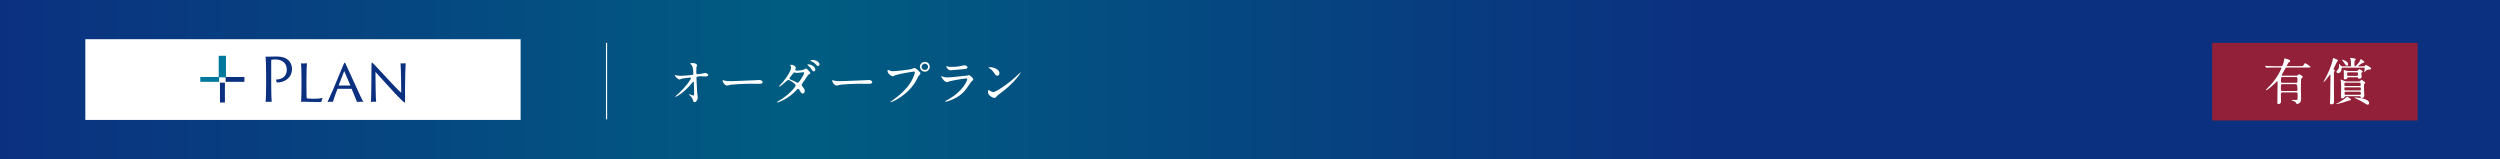 <?xml version="1.0" encoding="UTF-8"?>
<svg xmlns="http://www.w3.org/2000/svg" xmlns:xlink="http://www.w3.org/1999/xlink" viewBox="0 0 1084 69">
  <rect x="0" y="0" width="1084" height="69" fill="#808080" stroke="none"/>
  <defs>
    <style>
      .cls-1 {
        isolation: isolate;
      }

      .cls-2 {
        fill: #0b3080;
      }

      .cls-2, .cls-3, .cls-4, .cls-5, .cls-6 {
        stroke-width: 0px;
      }

      .cls-3 {
        fill: url(#_名称未設定グラデーション_22);
      }

      .cls-7 {
        stroke: #00789b;
      }

      .cls-7, .cls-8 {
        stroke-miterlimit: 10;
      }

      .cls-7, .cls-4 {
        fill: #00789b;
        mix-blend-mode: multiply;
      }

      .cls-8 {
        fill: none;
        stroke: #fff;
        stroke-width: .5px;
      }

      .cls-5 {
        fill: #fff;
      }

      .cls-6 {
        fill: #912038;
      }
    </style>
    <linearGradient id="_名称未設定グラデーション_22" data-name="名称未設定グラデーション 22" x1="0" y1="34.5" x2="1084" y2="34.5" gradientUnits="userSpaceOnUse">
      <stop offset="0" stop-color="#0b3080"/>
      <stop offset=".32" stop-color="#005d81"/>
      <stop offset=".68" stop-color="#0b3080"/>
    </linearGradient>
  </defs>
  <g class="cls-1">
    <g id="_レイヤー_2" data-name="レイヤー 2">
      <g id="_レイヤー_1-2" data-name="レイヤー 1">
        <rect class="cls-3" width="1084" height="69"/>
        <g>
          <g>
            <path class="cls-5" d="M293.53,32.74c.71.13,1.64.13,1.81.13,1.19,0,4.47-.31,4.8-.38s.49-.2.49-.53c0-2.85-.6-3.56-.86-3.85-.09-.09-.49-.46-.49-.58,0-.2,1.04-.2,1.24-.2,1.08,0,1.75.69,1.75.91,0,.13-.24.71-.29.82-.04.27-.07,1.48-.07,1.81,0,1.06.02,1.31.46,1.31s1.81-.24,2.35-.33c.15-.02.86-.24,1-.24.2,0,1.37.29,1.37.95,0,.6-1.08.6-1.37.6s-1.53-.09-1.79-.09c-1.95,0-1.95.33-1.95.8,0,.33.24,5.49.29,5.97.04.4.27,2.06.27,2.39,0,1.17-.73,2.06-1.33,2.06-.51,0-.62-.38-.82-1.11-.2-.69-.84-1.42-1.28-1.81-.07-.07-.49-.46-.49-.51s.07-.07.09-.07c.04,0,1.73.64,1.97.64.29,0,.29-.35.29-.53,0-2.43-.11-5.22-.15-5.33-.02-.09-.11-.13-.2-.13-.11,0-.16.04-.53.51-3.19,3.94-6.7,6.02-7.17,6.02-.07,0-.13-.04-.13-.09,0-.11,1.19-1.13,1.42-1.33,3.12-2.92,5.38-6.02,5.38-6.68,0-.13-.09-.24-.24-.24-.4,0-3.01.33-3.41.42-.22.07-1.13.42-1.33.42-.66,0-2.04-1.5-2.04-1.84,0-.09.11-.11.13-.11.13,0,.73.2.84.22Z"/>
            <path class="cls-5" d="M328.65,34.71c.13,0,.38-.02.49-.02,1.35,0,1.55.82,1.55.97,0,.62-.91.69-1.84.69-.51,0-2.72-.04-3.16-.04-3.05,0-8.12.29-8.65.4-.27.04-1.46.4-1.73.4-.95,0-1.97-1.37-1.97-2.12,0-.13.07-.27.18-.27s.64.24.75.27c.38.11,1.28.2,2.7.2.73,0,8.45-.29,11.68-.46Z"/>
            <path class="cls-5" d="M337.43,43.89c4.54-2.57,7.57-6.17,7.57-6.86s-2.63-2.37-3.19-2.37c-.51,0-3.19,2.9-3.92,2.9-.09,0-.11-.07-.11-.11,0-.09.69-.84.8-.95,2.63-2.85,4.45-5.97,4.45-7.23,0-.18-.35-.89-.35-1.04,0-.13.29-.13.42-.13,1.17,0,1.99.86,1.99,1.31,0,.13-.24.73-.24.86,0,.33.46.38.75.38.42,0,2.63-.18,3.14-.6.38-.31.46-.33.62-.33.42,0,.8.42,1,.64.88.95.97,1.06.97,1.26,0,.35-.18.44-.55.62-.35.16-.42.27-1.13,1.39-.31.51-2.06,2.81-2.06,3.16,0,.2.02.24.42.75.53.69.93,1.17.93,1.95,0,1.02-.84,1.06-.95,1.06-.46,0-.55-.15-1.39-1.57-.04-.09-.29-.51-.51-.51-.2,0-.33.15-.77.62-3.76,4.05-8.01,5.33-8.16,5.33-.04,0-.24,0-.2-.2.02-.09.07-.09.49-.33ZM348.69,31.64c0-.24-.22-.31-.38-.31-.33,0-2.28.29-2.68.29-.31,0-.49-.04-.66-.09-.27-.09-.33-.09-.53-.09-.07,0-.18,0-.27.09-.02.02-1.88,2.21-1.88,2.48,0,.31.2.38.75.6.69.27.86.35,2.43,1.13.09.04.38.18.51.15.49-.09,2.7-3.5,2.7-4.25ZM353.54,30.15c0,.29-.29.82-.69.82-.35,0-.58-.24-1.11-1.08-.35-.55-.51-.71-1.39-1.5-.09-.07-.29-.27-.29-.35,0-.11.27-.15.4-.15,1.24,0,3.08,1.08,3.08,2.28ZM355.31,27.96c0,.22-.16.64-.55.64-.46,0-.73-.31-1.15-.82-.33-.4-1.19-1-1.92-1.26-.22-.09-.29-.18-.29-.22,0-.15.42-.29.82-.29,1.9,0,3.1,1.02,3.1,1.95Z"/>
            <path class="cls-5" d="M376.17,34.71c.13,0,.38-.02.49-.02,1.35,0,1.55.82,1.55.97,0,.62-.91.69-1.84.69-.51,0-2.72-.04-3.16-.04-3.05,0-8.12.29-8.65.4-.27.04-1.46.4-1.73.4-.95,0-1.97-1.37-1.97-2.12,0-.13.07-.27.18-.27s.64.24.75.27c.38.11,1.28.2,2.7.2.73,0,8.45-.29,11.68-.46Z"/>
            <path class="cls-5" d="M385.33,30.42c.4.2,1.28.46,1.84.46.91,0,7.39-.62,8.34-1.04.69-.31.77-.35.93-.35.49,0,.84.31,1.53.91,1,.88,1.13,1.13,1.13,1.44,0,.29-.11.4-.51.8-.35.33-.44.51-.86,1.39-3.47,7.21-11.2,10.31-11.42,10.31-.11,0-.15-.09-.15-.13,0-.09.07-.13.29-.29,3.85-2.7,6.97-5.62,8.74-8.76,1.08-1.9,1.5-3.52,1.5-3.74,0-.38-.38-.4-.49-.4-.22,0-6.62,1.06-7.97,1.59-.18.07-.93.49-1.11.49-.51,0-2.28-1.11-2.28-2.32,0-.42.07-.49.2-.49.04,0,.24.13.29.13ZM403.15,28.94c0,1.17-.97,2.15-2.12,2.15-1.02,0-2.15-.84-2.15-2.15,0-1.11.86-2.1,2.17-2.1,1.59,0,2.1,1.35,2.1,2.1ZM399.61,29c0,.93.84,1.33,1.44,1.33.95,0,1.37-.82,1.37-1.35,0-.84-.82-1.39-1.42-1.39-.51,0-1.39.42-1.39,1.42Z"/>
            <path class="cls-5" d="M410.69,43.38c6.9-3.72,8.72-8.5,8.72-8.96,0-.27-.15-.42-.46-.42-.75,0-6.31.97-7.28,1.26-.15.04-.86.38-1.02.38-.95,0-2.52-1.9-2.52-2.52,0-.07.07-.11.13-.11s.33.16.4.18c.42.18,1.26.38,2.19.38,1.81,0,6.22-.58,7.04-.66.04,0,1.5-.13,1.53-.13.11-.04.53-.24.64-.24.38,0,1.95,1.31,1.95,1.81,0,.33-.09.42-.6.84-.38.31-.6.64-1.19,1.57-1.75,2.66-3.12,4.31-6.24,5.91-1.97,1-3.72,1.44-3.92,1.44-.18,0-.2-.13-.2-.18s.02-.11.04-.13c.04-.04.66-.33.8-.4ZM411.24,28.91c.35.09.86.09,1.17.09,1.04,0,2.5-.04,3.54-.24.33-.07,1.86-.44,2.17-.44.38,0,1.35.2,1.35.84,0,.69-.77.75-2.06.86-.35.04-5.11.46-5.27.46-1.17,0-1.84-1.5-1.84-1.66,0-.11.04-.15.13-.15.13,0,.66.22.8.24Z"/>
            <path class="cls-5" d="M434.21,40.09c-.58.42-1.7,1.26-2.17,1.81-.42.51-.46.55-.8.55-1.19,0-2.83-1.42-2.83-2.3,0-.15.02-1.17.22-1.17.09,0,.58.38.66.42.29.18,1.02.51,1.5.51,1.08,0,6.95-3.92,10.62-7.54.35-.35.97-.97,1.02-.97s.11.07.11.11c0,.2-2.59,4.34-8.34,8.58ZM432.4,32.81c-.6,0-.82-.35-1.55-1.46-.75-1.13-1.39-1.46-2.01-1.81-.09-.04-.2-.11-.2-.2s.18-.2.49-.2c2.37,0,4.23,1.26,4.23,2.57,0,.66-.38,1.11-.95,1.11Z"/>
          </g>
          <line class="cls-8" x1="263" y1="51.73" x2="263" y2="18.59"/>
        </g>
        <rect class="cls-6" x="959.21" y="18.59" width="89.07" height="33.66"/>
        <g>
          <path class="cls-5" d="M989.61,40.06c-.58,0-.62.35-.62.84s.04,2.74.04,3.25c0,.8-.89.97-1.08.97-.49,0-.49-.2-.49-.97,0-1.06.09-6.19.09-7.37,0-.2,0-1.06-.02-1.24,0-.13-.02-.29-.2-.29-.11,0-.15.07-.62.58-.93,1.02-3.61,3.27-4.09,3.27-.04,0-.15,0-.15-.09s.15-.24.33-.42c1.64-1.64,1.84-1.84,2.81-3.05,2.94-3.65,3.61-6.04,3.61-6.08,0-.18-.15-.18-.33-.18h-2.83c-.62,0-1.53,0-2.32.02-.13.02-.77.09-.91.09-.09,0-.11-.02-.22-.15l-.44-.53c-.07-.07-.09-.09-.09-.11,0-.04.04-.07.09-.07.11,0,.6.07.71.07,1.04.07,2.26.09,3.3.09h2.85c.18,0,.42,0,.58-.18.35-.35.75-2.3.8-2.57.11-.58.11-.64.24-.64s1.06.31,1.42.42c.55.15.95.38.95.73,0,.31-.27.44-.6.6-.29.13-.86,1.44-.86,1.5,0,.13.13.13.27.13h5.58c1.02,0,1.13,0,1.37-.4.49-.77.53-.86.8-.86.29,0,2.28,1.42,2.28,1.62,0,.24-.53.24-1.19.24h-9.01c-.53,0-.62.13-1.26,1.37-.15.31-1.02,1.68-1.02,1.88,0,.29.22.29.42.29h5.75c.27,0,.44,0,.62-.13.55-.42.6-.49.8-.49.22,0,1.57.86,1.57,1.15,0,.15-.69.66-.75.84-.11.2-.11,3.94-.11,4.47,0,.6.09,3.45.09,4.12,0,.35,0,1.11-.44,1.64-.44.53-1.19.69-1.35.69-.18,0-.2-.04-.4-.49-.04-.09-.38-.49-.73-.69-.15-.09-1.22-.29-1.22-.49,0-.11.11-.13.18-.13.24,0,1.46.04,1.73.04.58,0,.66-.11.69-.64,0-.2.02-1.62.02-1.9,0-.31,0-.75-.64-.75h-5.95ZM995.54,39.48c.64,0,.64-.42.64-.64q0-2.35-.66-2.35h-5.84c-.69,0-.69.02-.69,2.32,0,.24,0,.66.62.66h5.93ZM995.52,35.9c.66,0,.66-.16.66-1.66,0-.46,0-.82-.64-.82h-5.86c-.66,0-.66.18-.66,1.81,0,.29,0,.66.64.66h5.86Z"/>
          <path class="cls-5" d="M1013.24,26.96c-.31.64-1.02,2.12-1.46,2.96,0,.13.11.22.18.24.31.09.42.13.42.35,0,.15-.07.24-.2.38-.2.24-.2.35-.2.73,0,2.52-.02,6.26.02,8.76,0,.58.04,3.16.04,3.69s0,1.15-1.24,1.15c-.38,0-.55-.13-.55-.69,0-.33.11-1.77.13-2.06.04-1.35.11-7.5.11-8.92,0-.22,0-1.37-.09-1.37-.07,0-2.41,3.39-2.88,3.39-.04,0-.07-.04-.07-.09s.49-.89.58-1.06c1.5-2.83,3.01-6.08,3.47-8.78.07-.44.09-.49.22-.49.24,0,1.19.49,1.55.66.18.09.49.24.44.49-.02.13-.44.55-.49.64ZM1013.55,44.72c.97-.44,2.7-1.57,3.5-2.26.07-.07.6-.53.64-.53.09,0,1.73.93,1.73,1.28,0,.2-.07.22-.73.35-.27.04-1.37.46-1.62.53-.91.29-3.32,1.02-4.09,1.02l-.13-.02c.07-.11.62-.33.71-.38ZM1015.76,29.33c-.44,0-.44.11-.49.66-.07,1.19-.86,1.75-1.39,1.75-.35,0-.77-.22-.77-.64,0-.18.09-.33.42-.73.58-.69.71-1.24.71-1.79,0-.18-.07-.71-.09-.84.2,0,.44.31.51.4q.49.62.89.62h3.5c.35,0,.35-.13.35-.84,0-.51-.04-1.59-.15-2.06-.02-.09-.2-.53-.2-.62,0-.11.11-.13.18-.13.11,0,1.28.13,1.46.18.46.09.73.18.73.49,0,.2-.07.27-.24.4-.27.24-.31.35-.31,1.9,0,.4,0,.66.31.66.35,0,1.57-1.48,1.99-2.17.09-.13.33-.93.51-.93.2,0,1.53,1,1.53,1.26,0,.2-.02.2-.8.44-.53.15-1.95,1.22-1.95,1.33,0,.09.13.09.22.09h2.19c.13,0,.35,0,.46-.13.07-.07.35-.51.46-.51.07,0,2.34,1.04,2.34,1.64,0,.35-.24.35-1.06.4-.66.04-1.06.33-1.55.84-.33.35-.38.4-.38.22,0-.04.22-1.24.22-1.48,0-.38-.24-.4-.4-.4h-9.2ZM1017.18,41.72c-.22,0-.38,0-.49.2-.13.27-.35.73-1.13.73-.33,0-.51-.07-.51-.69,0-.09.09-4.12.09-4.25,0-.24-.04-1.37-.09-2.15-.02-.15-.15-.89-.15-.97,0-.04,0-.11.07-.11.18,0,1.26.53,1.48.62.44.18.75.18.95.18h5.46c.35,0,.44-.04.62-.31.11-.13.31-.38.46-.38.09,0,1.66.95,1.66,1.31,0,.11-.02.15-.33.38-.2.13-.24.24-.24.6,0,.66.02,1.73.02,1.99.02.35.11,2.04.11,2.43,0,.22,0,1.19-1.06,1.19-.51,0-.53-.2-.58-.49-.04-.29-.31-.29-.51-.29h-5.84ZM1018.17,27.87c0,.18-.04.62-.49.62-.49,0-.69-.33-1.13-1.04-.15-.27-1.15-1.53-1.13-1.57.07-.13,2.74.55,2.74,1.99ZM1018.26,33.51c-.31,0-.42.04-.46.22-.11.4-.2.66-1,.66-.15,0-.46-.02-.51-.27-.02-.13,0-1.42,0-1.68,0-.77,0-1-.02-1.28,0-.09-.04-.51-.04-.6s0-.22.13-.22.2.02.86.24c.62.2.73.2,1.06.2h3.32c.18,0,.6,0,.88-.33.35-.4.38-.44.53-.44.22,0,1.44.66,1.44,1,0,.18-.15.31-.35.42-.2.11-.22.18-.22.46,0,.2.13,1.17.13,1.39,0,.84-.86.84-1,.84-.44,0-.51-.09-.58-.35-.07-.27-.33-.27-.46-.27h-3.72ZM1017.02,35.85c-.49,0-.49.11-.49,1.06,0,.38.35.38.49.38h6.08c.46,0,.49-.22.49-.55,0-.66,0-.88-.51-.88h-6.06ZM1017.05,37.87c-.2,0-.51,0-.51.38,0,.86,0,.95.51.95h6.11c.51,0,.51-.15.51-.64,0-.55-.04-.69-.51-.69h-6.11ZM1017.09,39.79c-.33,0-.49.04-.49.55,0,.71.09.77.51.77h6.06c.44,0,.51-.11.51-.64,0-.29-.22-.69-.51-.69h-6.08ZM1021.87,32.91c.55,0,.55-.22.55-.8,0-.49,0-.75-.55-.75h-3.61c-.55,0-.55.24-.55.82,0,.49,0,.73.55.73h3.61ZM1021.14,42.27c.73,0,6.11.35,6.11,2.41,0,.13,0,.71-.64.71-.24,0-.42-.09-1.99-1.04-.82-.49-.91-.55-3.47-1.81-.16-.07-.22-.15-.22-.18,0-.07.11-.09.22-.09Z"/>
        </g>
        <rect class="cls-5" x="37" y="17" width="188.74" height="35"/>
        <g>
          <g>
            <path class="cls-2" d="M115.38,32.05c0-3.72-.1-6.59-.26-7.5.29.03.65.03,1.02.03.65,0,2.03-.08,3.49-.08,3.1,0,4.43.7,5.52,1.69.65.63,1.46,1.95,1.46,3.67,0,3.67-2.89,5.94-6.61,5.91-.08-.29-.26-.99-.36-1.25,2.47-.1,4.71-1.28,4.71-4.27,0-1.72-.7-2.99-1.93-3.7-.73-.52-1.88-.78-3.1-.78-.57,0-1.41.05-1.59.13-.13.03-.13.08-.13.52v10.29c0,3.2.1,6.33.21,7.45-.31-.05-.83-.05-1.22-.05-.44,0-1.17.03-1.41.08.1-1.02.21-4.17.21-7.55v-4.58Z"/>
            <path class="cls-2" d="M130.72,33.85c0-3.15-.08-5.73-.23-6.38.21.05.73.05,1.09.05.57,0,1.25-.03,1.51-.08-.08.83-.21,3.26-.21,6.35v3.78c0,4.56.05,4.92.18,5.03.08.05.26.1.55.13.44.05,1.25.08,2.24.08,2.47,0,3.49-.18,4.04-.44-.18.44-.44,1.46-.55,1.82-.13.03-.36.05-1.41.05-3.36,0-4.92-.13-6.09-.13-.6,0-1.02,0-1.28.05.05-.78.16-3.28.16-6.41v-3.91Z"/>
            <path class="cls-2" d="M146.42,38.51c-.05,0-.1,0-.1.05-.7,1.9-1.72,4.56-1.98,5.6-.26-.05-.47-.05-.99-.05-.55,0-1.12.05-1.33.08.57-1.17,1.43-3.13,2.4-5.34l4.48-10.78c.31-.68.44-.94.57-.94.1,0,.23.18.57.94.26.55,2.53,5.52,4.58,10,1.07,2.37,2.34,5.21,2.94,6.09-.44-.03-.89-.05-1.15-.05-.6,0-1.33.03-1.64.08-.36-1.02-1.56-3.88-2.29-5.63q-.03-.05-.1-.05h-5.96ZM151.83,37.1c.08,0,.08-.03.08-.08l-2.66-6.22-2.4,6.22c-.03.05-.03.08.05.08h4.92Z"/>
            <path class="cls-2" d="M162.04,44.11c-.23,0-1.07.05-1.2.08.16-1.88.23-11.82.23-15.76,0-1.2.05-1.3.21-1.3.1,0,.29.18.76.62,2.24,2.21,9.84,10.78,11.93,12.47-.03-3.33-.1-10.34-.29-12.76.18.03.63.05.94.05.49,0,1.12-.05,1.28-.08-.13,1.33-.26,7.01-.29,11.22,0,1.43.03,3.59.03,4.53,0,1.17-.05,1.3-.18,1.3-.16,0-.47-.26-1.93-1.67-1.98-1.85-8.54-9.3-10.73-11.61.03,4.71.08,11.2.29,12.94-.34-.05-.7-.05-1.04-.05Z"/>
          </g>
          <g>
            <rect class="cls-7" x="95.34" y="24.69" width="2.14" height="8.34"/>
            <rect class="cls-4" x="86.85" y="33.38" width="8.16" height="2.1"/>
            <rect class="cls-2" x="95.38" y="35.85" width="2.14" height="8.6"/>
            <rect class="cls-2" x="97.83" y="33.38" width="8.14" height="2.1"/>
          </g>
        </g>
      </g>
    </g>
  </g>
</svg>